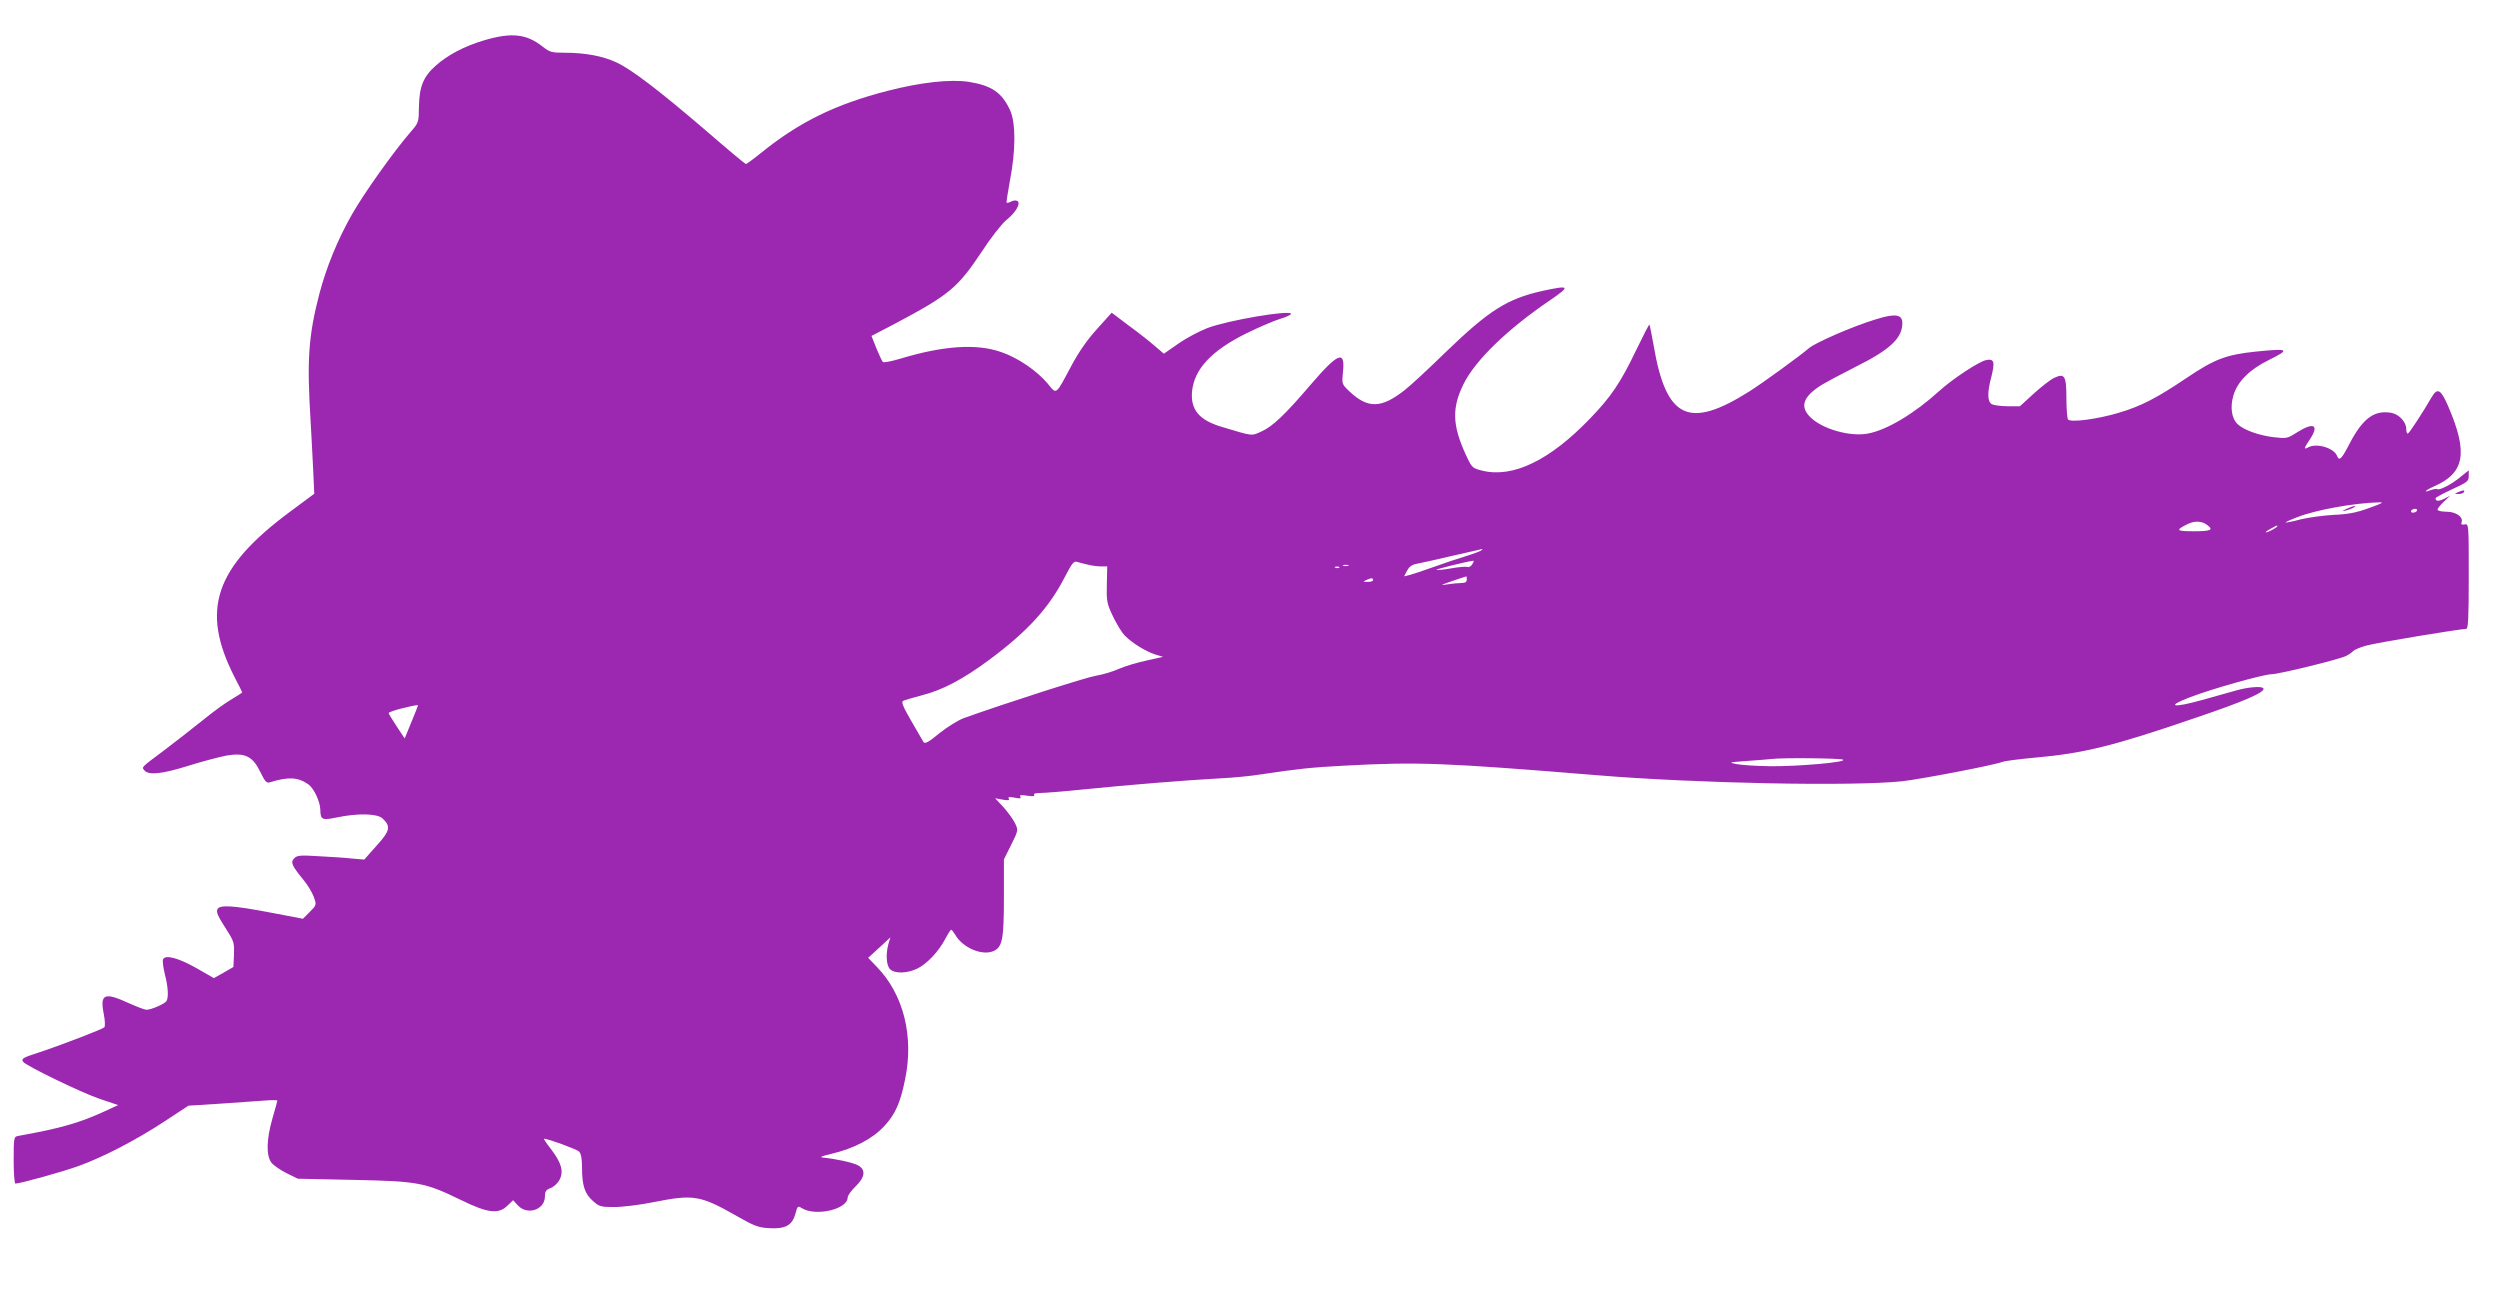 <?xml version="1.0" standalone="no"?>
<!DOCTYPE svg PUBLIC "-//W3C//DTD SVG 20010904//EN"
 "http://www.w3.org/TR/2001/REC-SVG-20010904/DTD/svg10.dtd">
<svg version="1.0" xmlns="http://www.w3.org/2000/svg"
 width="1280pt" height="674pt" viewBox="0 0 1280 674"
 preserveAspectRatio="xMidYMid meet">
<g transform="translate(0,674) scale(0.1,-0.1)"
fill="#9c27b0" stroke="none">
<path d="M2480 6534 c-104 -31 -187 -75 -250 -131 -63 -56 -83 -107 -85 -209
-1 -80 -1 -82 -43 -130 -85 -98 -241 -317 -300 -422 -73 -128 -131 -270 -167
-407 -56 -215 -64 -340 -45 -646 5 -85 11 -204 14 -266 l5 -111 -124 -92
c-386 -286 -459 -503 -285 -845 22 -42 40 -78 40 -80 0 -2 -24 -17 -52 -34
-29 -16 -98 -66 -153 -111 -55 -44 -143 -113 -195 -152 -122 -91 -115 -85
-100 -103 21 -25 90 -18 227 25 70 22 158 45 195 52 93 15 132 -4 171 -85 25
-51 32 -58 50 -52 95 29 143 26 196 -11 28 -20 60 -88 61 -129 1 -53 8 -56 86
-40 105 22 205 20 232 -5 44 -41 40 -63 -30 -140 l-63 -71 -60 5 c-33 4 -110
9 -170 12 -97 6 -113 5 -128 -10 -21 -21 -13 -38 46 -110 22 -26 46 -67 54
-89 14 -40 14 -41 -21 -76 l-35 -35 -168 32 c-189 36 -260 41 -270 16 -6 -17
1 -32 53 -114 32 -50 34 -61 32 -118 l-3 -63 -50 -29 -50 -28 -87 50 c-93 53
-163 72 -173 46 -4 -9 1 -43 9 -76 17 -64 20 -120 8 -138 -9 -14 -78 -44 -102
-44 -9 0 -51 16 -93 35 -122 56 -146 46 -126 -55 7 -36 8 -65 3 -70 -10 -10
-232 -95 -339 -130 -78 -25 -87 -31 -77 -46 13 -20 298 -158 392 -190 l95 -32
-76 -35 c-124 -57 -224 -85 -436 -123 -22 -4 -23 -8 -23 -124 0 -66 4 -120 9
-120 24 0 247 62 326 91 126 46 290 131 435 226 l125 82 160 10 c88 6 190 13
228 16 37 3 67 3 67 0 0 -2 -11 -44 -25 -91 -31 -108 -33 -191 -5 -227 11 -14
46 -38 78 -54 l57 -28 285 -6 c332 -7 365 -13 550 -103 139 -68 193 -74 239
-28 l28 27 25 -27 c48 -52 138 -22 138 46 0 26 5 34 29 43 16 6 37 25 46 43
22 43 10 86 -45 158 -22 28 -38 52 -35 52 20 0 168 -54 180 -66 10 -11 15 -35
15 -82 0 -92 14 -135 56 -171 32 -29 40 -31 110 -31 41 0 131 11 200 25 206
41 240 35 426 -71 88 -50 110 -59 163 -62 85 -6 121 14 137 72 11 41 13 43 32
31 71 -45 236 -7 236 54 0 9 18 35 40 56 50 48 54 87 12 109 -26 14 -115 33
-177 39 -22 2 -11 7 44 20 114 27 210 77 269 142 56 60 82 119 106 238 46 222
-8 436 -145 577 l-44 46 57 52 57 53 -10 -33 c-15 -54 -11 -113 9 -131 25 -23
87 -21 139 4 49 24 109 87 144 154 13 25 26 45 29 45 3 0 13 -13 22 -28 38
-64 133 -105 191 -83 49 19 57 58 57 276 l0 195 37 74 c37 75 37 75 20 111 -9
19 -36 56 -59 82 l-43 46 38 -7 c29 -5 37 -4 32 5 -6 9 2 10 30 5 28 -6 35 -4
29 5 -5 9 3 10 35 5 29 -4 40 -3 36 4 -4 7 7 10 32 10 21 0 124 8 229 19 216
22 523 47 694 56 63 3 156 12 205 20 187 28 256 36 431 45 373 20 508 15 1289
-49 509 -42 1308 -58 1565 -31 96 11 468 82 512 99 13 5 84 14 158 21 256 22
410 60 835 206 248 84 352 130 344 149 -5 13 -74 8 -136 -9 -26 -7 -106 -30
-178 -50 -150 -42 -188 -34 -65 13 110 43 380 119 421 119 40 1 351 77 382 94
12 6 28 17 35 24 7 8 37 20 65 28 47 14 481 86 514 86 10 0 13 54 13 269 0
268 0 270 -21 266 -15 -3 -19 0 -16 10 11 27 -27 55 -77 55 -26 0 -46 5 -46
11 0 5 15 24 33 41 l32 30 -31 -16 c-29 -14 -44 -13 -44 3 0 4 38 24 85 46 78
36 85 41 85 68 l0 29 -45 -36 c-44 -37 -108 -69 -117 -60 -3 2 -17 0 -32 -5
-43 -17 -29 -1 19 20 154 68 172 170 71 406 -38 89 -56 100 -85 51 -48 -83
-117 -188 -123 -188 -5 0 -8 11 -8 24 0 35 -36 74 -75 82 -88 16 -147 -27
-215 -157 -41 -80 -53 -91 -64 -64 -15 41 -104 68 -147 45 -25 -14 -24 -6 6
38 51 76 23 93 -63 39 -52 -33 -54 -33 -124 -25 -73 9 -148 36 -180 65 -32 29
-41 87 -23 148 20 70 82 133 180 181 113 56 106 61 -64 44 -153 -16 -212 -38
-357 -136 -153 -103 -231 -143 -344 -177 -110 -33 -251 -52 -262 -34 -4 6 -8
55 -8 108 0 115 -9 130 -63 104 -18 -8 -65 -45 -104 -80 l-71 -65 -62 0 c-34
0 -70 5 -81 10 -24 13 -25 59 -3 142 19 76 14 93 -28 84 -36 -7 -172 -97 -238
-157 -129 -117 -269 -201 -367 -219 -93 -17 -235 24 -295 85 -54 54 -36 104
57 163 22 14 101 56 176 94 177 88 239 147 239 224 0 45 -37 50 -136 19 -119
-36 -313 -121 -344 -149 -36 -32 -235 -177 -300 -218 -314 -199 -430 -144
-494 237 -10 55 -19 101 -21 103 -2 2 -32 -57 -68 -131 -80 -167 -128 -238
-236 -350 -206 -214 -394 -305 -551 -267 -52 13 -53 13 -86 84 -68 149 -71
237 -11 359 61 123 224 281 445 431 105 72 100 77 -43 46 -178 -40 -271 -99
-490 -310 -88 -86 -184 -175 -214 -198 -119 -94 -189 -95 -284 -4 -37 36 -37
36 -31 98 12 113 -24 99 -165 -65 -133 -156 -197 -216 -254 -241 -52 -23 -40
-24 -207 26 -110 34 -154 86 -147 177 10 116 99 212 280 301 61 30 138 63 170
73 31 9 57 21 57 26 0 22 -325 -33 -429 -73 -43 -17 -111 -53 -150 -81 l-72
-50 -47 40 c-26 23 -86 70 -134 105 l-86 65 -74 -82 c-50 -55 -93 -116 -131
-187 -84 -157 -76 -151 -122 -95 -54 65 -152 133 -238 162 -126 45 -297 33
-516 -33 -46 -14 -87 -22 -91 -17 -4 4 -19 36 -33 70 l-25 63 117 61 c283 150
324 185 448 371 46 71 103 143 125 161 49 39 76 86 57 98 -7 4 -21 3 -32 -3
-10 -5 -21 -8 -23 -6 -2 3 6 54 17 114 30 155 30 294 1 359 -42 91 -94 127
-212 146 -95 14 -244 -2 -415 -46 -268 -69 -452 -159 -650 -319 -38 -31 -73
-56 -76 -56 -3 0 -95 76 -203 170 -244 209 -383 315 -461 351 -69 32 -158 49
-264 49 -66 0 -77 3 -111 30 -84 67 -160 75 -300 34z m9650 -2395 c-65 -24
-108 -32 -180 -35 -52 -3 -129 -13 -170 -23 -41 -11 -76 -18 -78 -16 -2 1 25
14 60 27 92 37 293 73 418 76 28 1 18 -5 -50 -29z m239 -20 c-7 -4 -17 -5 -22
-2 -5 3 -3 9 4 14 7 4 17 5 22 2 5 -3 3 -9 -4 -14z m-1071 -65 c38 -27 24 -34
-65 -34 -90 0 -95 5 -38 34 38 20 75 20 103 0z m362 -9 c0 -2 -13 -11 -30 -20
-38 -19 -40 -11 -2 9 31 17 32 18 32 11z m-4074 -122 c-4 -4 -40 -18 -79 -30
-40 -12 -115 -37 -167 -56 -52 -19 -108 -37 -123 -41 l-28 -7 15 29 c11 20 25
31 48 35 18 3 101 22 183 41 83 19 152 35 154 35 2 1 1 -2 -3 -6z m-2016 -74
c19 -5 49 -9 67 -9 l32 0 -2 -92 c-2 -86 0 -98 31 -163 18 -38 45 -83 60 -98
35 -37 107 -82 157 -98 l40 -12 -85 -19 c-47 -10 -110 -29 -140 -42 -30 -14
-84 -30 -120 -36 -53 -9 -461 -140 -676 -217 -29 -11 -84 -45 -124 -77 -57
-47 -74 -56 -82 -45 -5 8 -33 57 -63 109 -40 68 -51 96 -42 101 7 4 51 17 97
29 106 27 210 82 344 181 198 147 307 267 388 425 37 71 46 83 63 77 11 -3 36
-10 55 -14z m1968 2 c-6 -10 -17 -17 -24 -14 -8 3 -45 0 -84 -7 -39 -7 -73
-10 -76 -8 -3 4 151 42 189 47 4 1 2 -8 -5 -18z m-635 -8 c-7 -2 -19 -2 -25 0
-7 3 -2 5 12 5 14 0 19 -2 13 -5z m-46 -9 c-3 -3 -12 -4 -19 -1 -8 3 -5 6 6 6
11 1 17 -2 13 -5z m653 -61 c0 -13 -8 -18 -27 -18 -16 0 -48 -3 -73 -7 -39 -6
-36 -4 25 17 39 13 71 24 73 24 1 1 2 -7 2 -16z m-480 -3 c0 -5 -12 -10 -27
-9 -25 0 -26 1 -8 9 27 12 35 12 35 0z m-4890 -642 c0 -2 -15 -40 -34 -86
l-34 -83 -41 62 c-22 34 -41 64 -41 68 0 4 28 14 63 23 65 16 87 20 87 16z
m7295 -277 c32 -13 -233 -36 -375 -34 -69 1 -145 6 -170 11 -42 8 -39 9 55 16
55 4 111 8 125 10 55 7 346 4 365 -3z"/>
<path d="M12015 4135 c-25 -12 -26 -14 -5 -9 28 7 60 23 45 23 -5 0 -23 -6
-40 -14z"/>
<path d="M12585 4220 c-19 -8 -19 -9 2 -9 12 -1 25 4 28 9 7 12 -2 12 -30 0z"/>
</g>
</svg>
